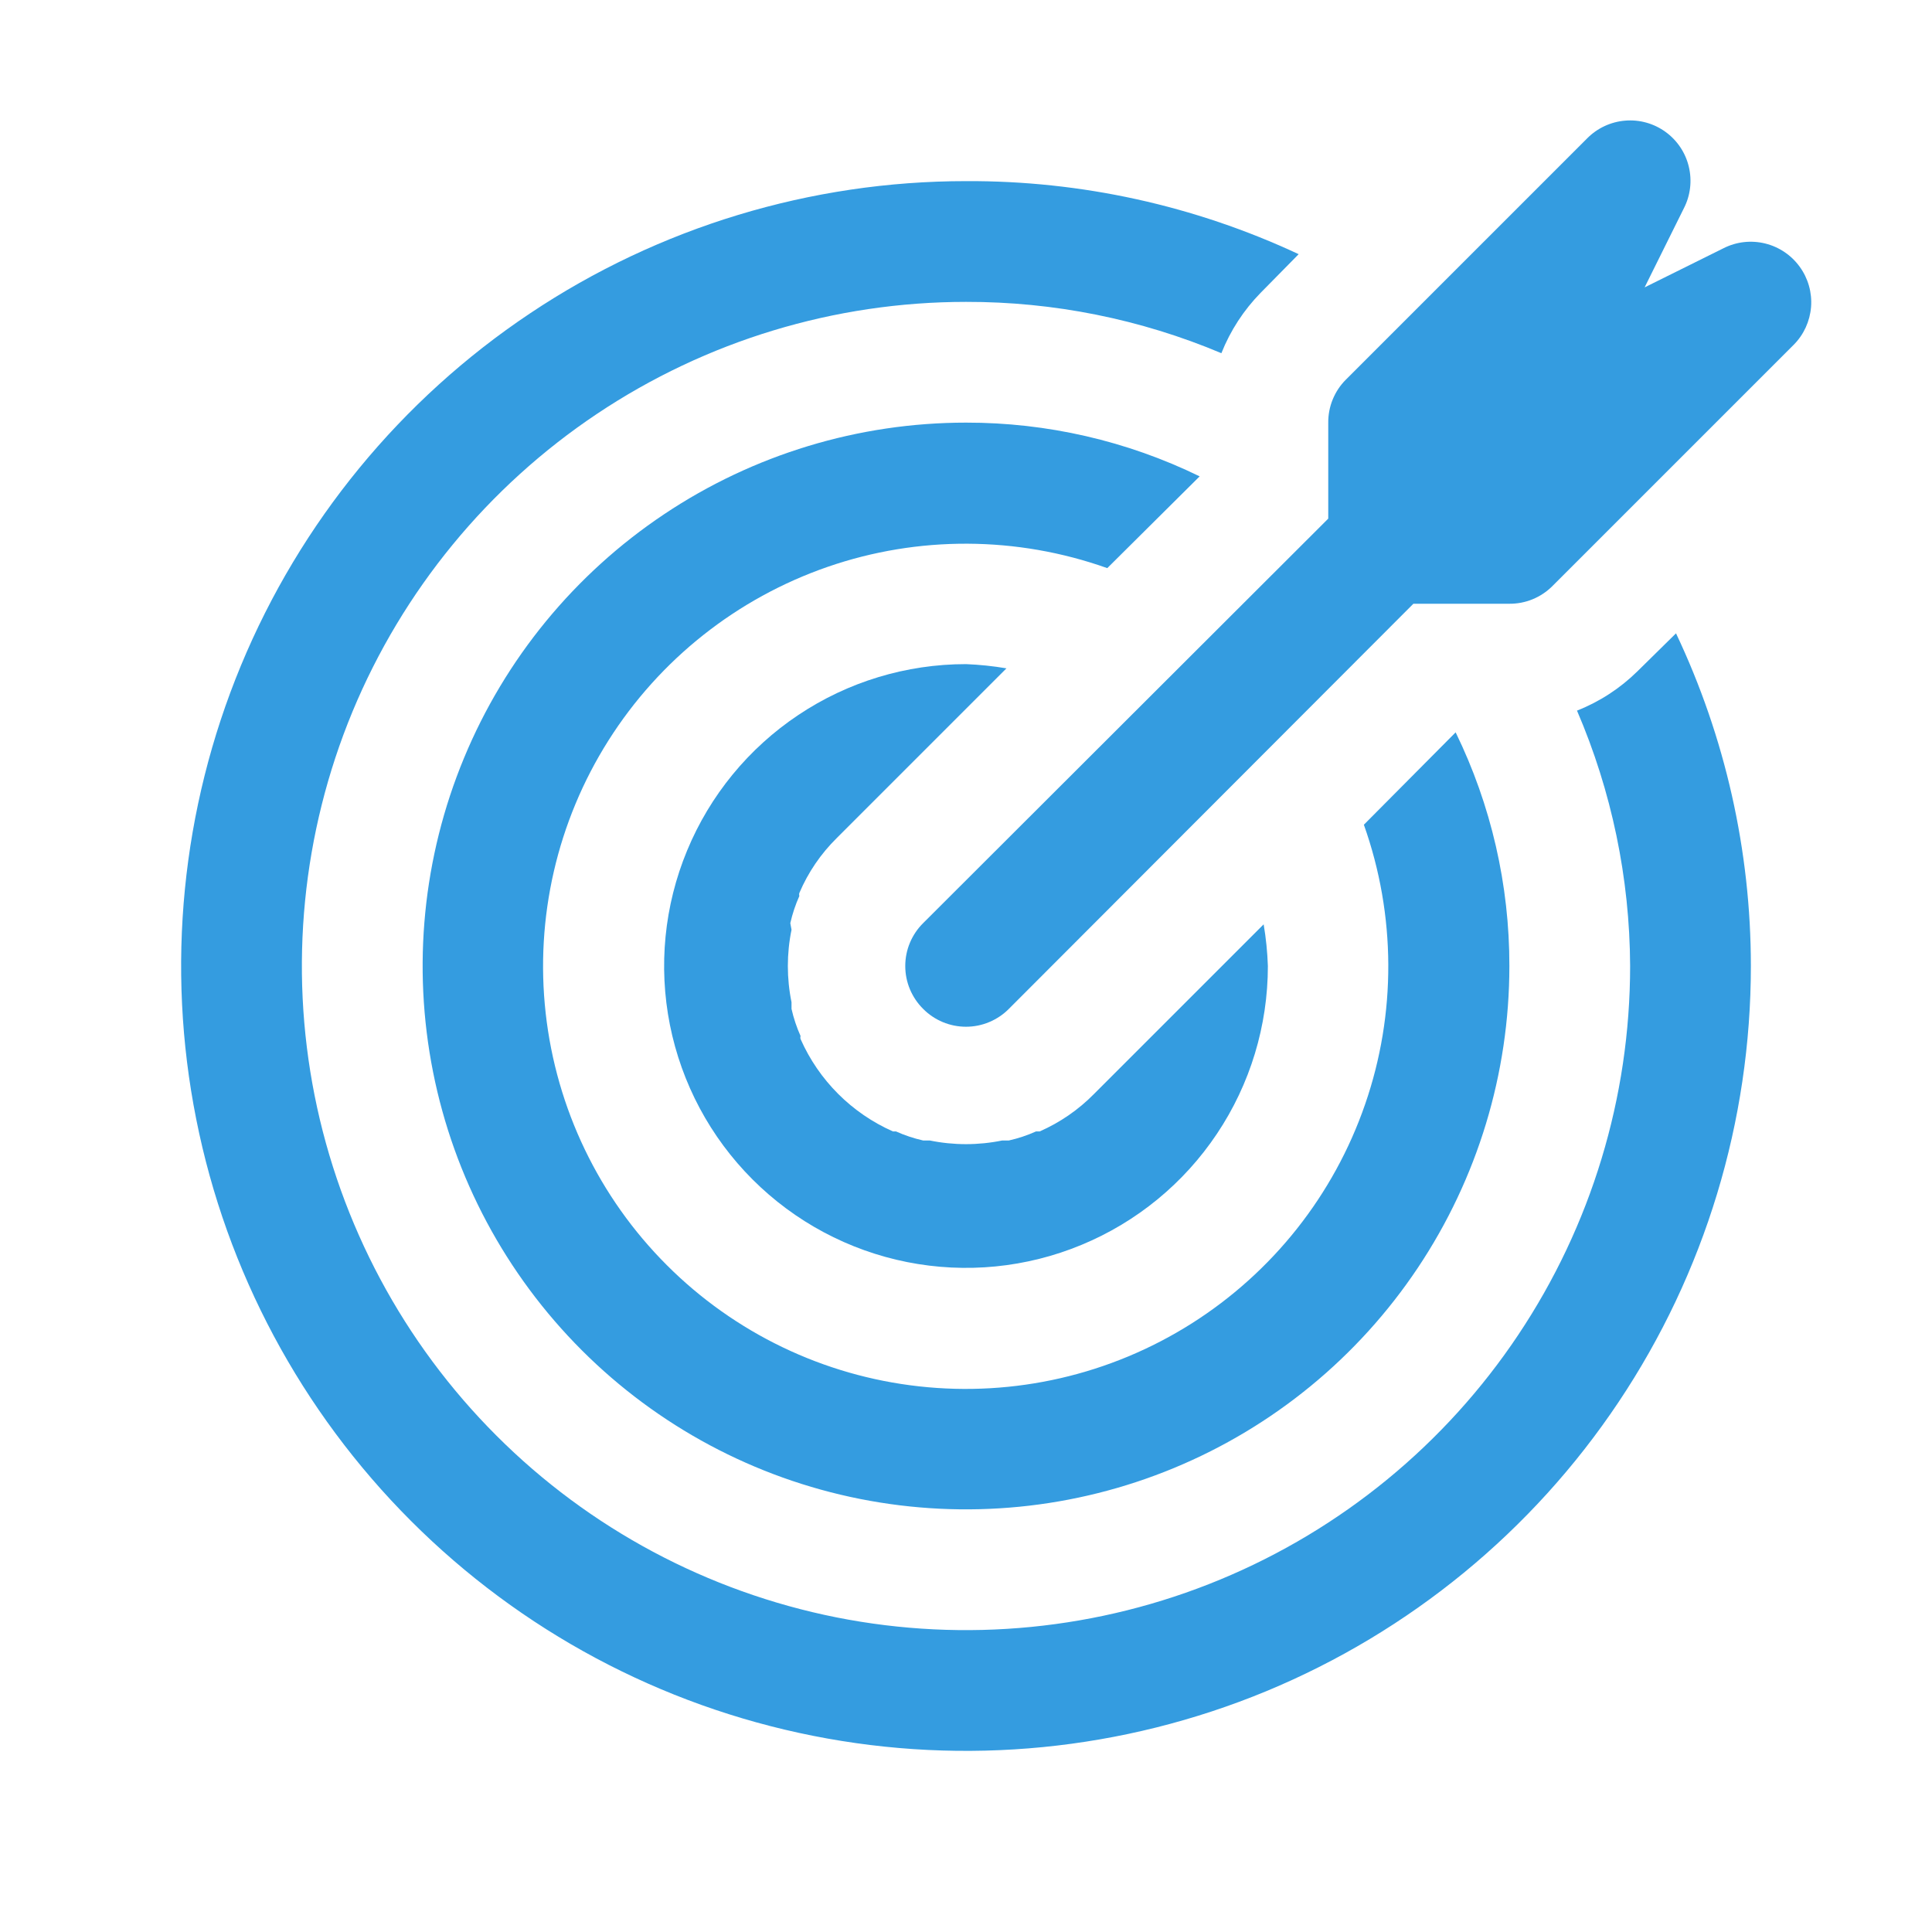 <svg width="32" height="32" viewBox="0 0 32 32" fill="none" xmlns="http://www.w3.org/2000/svg">
<path d="M29.81 4.42C29.671 4.227 29.468 4.09 29.237 4.033C29.006 3.976 28.762 4.003 28.55 4.11L27.24 4.76L27.89 3.45C27.999 3.238 28.028 2.993 27.972 2.761C27.917 2.529 27.78 2.325 27.587 2.185C27.394 2.045 27.157 1.978 26.919 1.998C26.681 2.017 26.458 2.121 26.29 2.29L22.29 6.29C22.197 6.383 22.124 6.494 22.074 6.616C22.024 6.738 21.999 6.868 22 7V8.59L15.29 15.29C15.196 15.383 15.122 15.494 15.071 15.615C15.02 15.737 14.994 15.868 14.994 16C14.994 16.132 15.02 16.263 15.071 16.385C15.122 16.506 15.196 16.617 15.29 16.71C15.383 16.804 15.493 16.878 15.615 16.929C15.737 16.98 15.868 17.006 16 17.006C16.132 17.006 16.263 16.98 16.384 16.929C16.506 16.878 16.617 16.804 16.71 16.71L23.41 10H25C25.131 10.001 25.262 9.976 25.384 9.926C25.506 9.876 25.616 9.803 25.71 9.71L29.71 5.71C29.877 5.542 29.978 5.32 29.997 5.083C30.015 4.847 29.949 4.612 29.81 4.42Z" fill="#349CE0"/>
<path d="M13.09 15.29C13.125 15.135 13.175 14.985 13.24 14.84C13.235 14.824 13.235 14.806 13.24 14.79C13.385 14.449 13.596 14.14 13.86 13.88L16.67 11.07C16.448 11.032 16.225 11.009 16 11C15.011 11 14.044 11.293 13.222 11.843C12.4 12.392 11.759 13.173 11.381 14.087C11.002 15 10.903 16.006 11.096 16.976C11.289 17.945 11.765 18.836 12.464 19.535C13.164 20.235 14.055 20.711 15.025 20.904C15.995 21.097 17 20.998 17.913 20.619C18.827 20.241 19.608 19.6 20.157 18.778C20.707 17.956 21 16.989 21 16C20.992 15.769 20.969 15.538 20.93 15.31L18.12 18.12C17.862 18.382 17.557 18.592 17.22 18.74H17.16C17.015 18.805 16.865 18.855 16.71 18.89H16.6C16.204 18.971 15.796 18.971 15.4 18.89H15.29C15.135 18.855 14.985 18.805 14.84 18.74H14.79C14.107 18.438 13.562 17.893 13.26 17.21C13.255 17.194 13.255 17.176 13.26 17.16C13.195 17.015 13.145 16.865 13.11 16.71V16.6C13.029 16.204 13.029 15.796 13.11 15.4L13.09 15.29Z" fill="#349CE0"/>
<path d="M19.87 7.89C18.665 7.302 17.341 6.998 16 7C14.22 7 12.48 7.528 11 8.517C9.52 9.506 8.366 10.911 7.685 12.556C7.004 14.2 6.826 16.01 7.173 17.756C7.52 19.502 8.377 21.105 9.636 22.364C10.895 23.623 12.498 24.48 14.244 24.827C15.99 25.174 17.8 24.996 19.444 24.315C21.089 23.634 22.494 22.48 23.483 21C24.472 19.52 25 17.78 25 16C25.002 14.659 24.698 13.335 24.11 12.13L22.59 13.66C23.122 15.157 23.13 16.791 22.61 18.292C22.091 19.794 21.077 21.074 19.734 21.923C18.391 22.772 16.799 23.138 15.22 22.962C13.641 22.787 12.168 22.079 11.045 20.955C9.921 19.832 9.214 18.359 9.038 16.78C8.862 15.201 9.228 13.609 10.077 12.266C10.926 10.923 12.206 9.909 13.708 9.389C15.209 8.87 16.843 8.878 18.34 9.41L19.87 7.89Z" fill="#349CE0"/>
<path d="M27.12 11.12C26.834 11.401 26.494 11.623 26.12 11.77C26.695 13.107 26.994 14.545 27 16C27 18.176 26.355 20.302 25.146 22.111C23.938 23.92 22.22 25.33 20.209 26.163C18.2 26.995 15.988 27.213 13.854 26.789C11.72 26.364 9.76 25.317 8.222 23.778C6.683 22.24 5.636 20.28 5.211 18.146C4.787 16.012 5.005 13.8 5.837 11.79C6.67 9.781 8.08 8.063 9.889 6.854C11.698 5.645 13.824 5 16 5C17.453 4.997 18.891 5.286 20.23 5.85C20.378 5.477 20.599 5.137 20.88 4.85L21.51 4.21C19.785 3.404 17.904 2.991 16 3C13.429 3 10.915 3.762 8.778 5.191C6.64 6.619 4.974 8.65 3.99 11.025C3.006 13.401 2.748 16.015 3.25 18.536C3.751 21.058 4.99 23.374 6.808 25.192C8.626 27.011 10.942 28.249 13.464 28.75C15.986 29.252 18.599 28.994 20.975 28.011C23.35 27.026 25.381 25.36 26.809 23.222C28.238 21.085 29 18.571 29 16C29 14.094 28.576 12.212 27.76 10.49L27.12 11.12Z" fill="#349CE0"/>
</svg>
